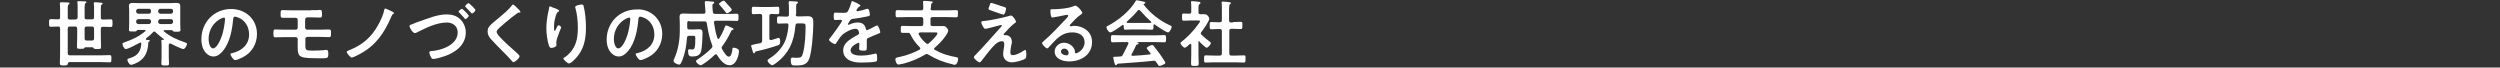 <svg enable-background="new 0 0 1111 30" height="30" viewBox="0 0 1111 30" width="1111" xmlns="http://www.w3.org/2000/svg"><rect x="0" y="0" width="1111" height="30" fill="#333333" stroke="none"/><g fill="#fff"><path d="m33.6 8.6c.6 0 .9-.3.9-.9v-4.5c0-.7 0-1.4-.1-2 0-.1 0-.2 0-.3 0-.4.3-.4.5-.4.5 0 2.1.1 2.7.1.3 0 .8 0 .8.4 0 .2-.2.3-.4.4-.3.3-.4.8-.4 1.8v4.5c0 .6.3.9.9.9h2.4c.6 0 .9-.3.9-.9v-3.6c0-.8 0-1.7-.1-2.4 0-.1 0-.2 0-.3 0-.4.3-.4.5-.4.6 0 2 .1 2.6.2.3 0 .8 0 .8.4 0 .2-.1.3-.4.4-.4.3-.4.9-.4 2.2v3.6c0 .6.3.9.9.9 1.2 0 2.3-.1 3.5-.1.8 0 .8.4.8 1.7 0 1.2 0 1.7-.8 1.7-1.2 0-2.4-.1-3.5-.1-.6 0-.9.3-.9.9v3.8c0 1.4.1 2.8.1 4.2 0 1-.3 1-1.7 1-.8 0-1.2 0-1.5-.3-.2-.3-.3-.4-.7-.5h-3c-.4 0-.4.2-.6.4-.2.3-.5.3-1.5.3-1.4 0-1.7 0-1.7-1 0-1.4.1-2.9.1-4.3v-3.7c0-.6-.3-.9-.9-.9h-2.4c-.6 0-.9.3-.9.9v11c0 .6.3.9.9.9h13.8c1.3 0 2.6-.1 3.9-.1.8 0 .8.4.8 1.6s0 1.6-.8 1.6c-1.3 0-2.6-.1-3.9-.1h-13.9c-.5 0-.7.3-.8.8-.1.6-.4.7-1.7.7-1.4 0-1.8 0-1.8-1.1 0-1.6.1-3.2.1-4.7v-10.6c0-.6-.2-.9-.8-.9-1.1 0-2.2.1-3.3.1-.8 0-.8-.4-.8-1.7 0-1.2 0-1.7.8-1.7 1.1 0 2.2.1 3.3.1.6 0 .8-.3.8-.9v-3.6c0-.8 0-1.6-.1-2.3 0-.1 0-.2 0-.3.1-.5.4-.5.7-.5.6 0 2.1.1 2.8.1.3 0 .8 0 .8.4 0 .2-.2.3-.4.5-.4.3-.4 1-.4 2.1v3.7c0 .6.3.9.9.9h2.6zm4 8.6c.1.6.3.8.9.8h2.4c.6 0 .9-.3.9-.9v-4.4c0-.6-.3-.9-.9-.9h-2.4c-.6 0-.9.3-.9.9z"/><path d="m64.8 17.4c0 .2.2.3.3.3 1.1.1 1.5.1 1.5.4 0 .2-.2.3-.4.4s-.3.3-.3.4c-.1 3.6-1.2 6.8-4.5 8.7-.7.4-2.4 1.2-3.2 1.2s-1.6-1.7-1.6-2.2.5-.6.9-.7c3.5-1 5.1-2.9 5.3-6.5 0-.3-.1-.5-.4-.5-.1 0-.2.1-.3.1-1.1.6-5.2 2.8-6.2 2.8-.7 0-1.5-1.7-1.5-2.3 0-.4.5-.5 1.2-.8 3.2-1.1 6.4-2.6 8.9-4.8.1-.1.2-.2.2-.3 0-.2-.2-.3-.4-.3h-3c-.3 0-.5.3-.7.5s-.7.2-1.2.2h-.4c-1.3 0-1.7 0-1.7-.8s.1-1.6.1-2.3v-6.2c0-.7-.1-1.3-.1-2 0-1.2.6-1.4 2.1-1.4.6 0 1.5.1 2.5.1h13.7c1 0 1.9-.1 2.5-.1 1.4 0 2 .2 2 1.4v2 6.3c0 .8.1 1.6.1 2.3s-.3.8-1.6.8c-1.1 0-1.4 0-1.6-.2s-.4-.5-.7-.5h-3.2c-.3 0-.4.2-.4.3s.1.2.2.3c2.8 2.3 5.7 3.6 9.2 4.8.5.2 1 .3 1 .7 0 .6-.9 2.3-1.6 2.3-.8 0-4.7-1.9-5.6-2.4-.2-.1-.2-.1-.4-.1-.3 0-.4.3-.5.5v5.5c0 1 .1 2 .1 2.9 0 1-.4.9-1.7.9s-1.7 0-1.7-.9c0-1 .1-2 .1-2.9v-5.1c0-.6 0-1.2-.1-1.8 0-.1 0-.2 0-.3 0-.4.3-.4.6-.4h.4c.1 0 .2 0 .2-.2 0-.1 0-.1-.1-.1-1.2-.9-2.5-2-3.6-3-.2-.2-.4-.4-.6-.4-.3 0-.4.2-.6.3-.9 1-2 1.9-3 2.7-.1.2-.2.2-.2.4zm2.3-12.6c0-.5-.3-.8-.9-.9h-4.8c-.5.1-.8.4-.9.9v.4c.1.5.4.8.9.9h4.8c.5-.1.9-.4.9-.9zm0 4.6c0-.5-.3-.8-.9-.9h-4.8c-.5.1-.8.4-.9.9v.4c.1.5.4.8.9.9h4.8c.5-.1.9-.4.9-.9zm8.9-3.3c.5-.1.9-.4.9-.9v-.4c0-.5-.3-.8-.9-.9h-4.8c-.5.1-.8.4-.9.9v.4c.1.5.4.8.9.9zm-5.7 3.7c.1.5.4.8.9.9h4.8c.5-.1.9-.4.9-.9v-.4c0-.5-.3-.8-.9-.9h-4.8c-.5.1-.8.4-.9.9z"/><path d="m111 7.2c2.1 2.1 3.2 4.8 3.2 7.9 0 4.4-2.3 8.3-6.2 10.3-.7.4-2.7 1.3-3.5 1.3s-2.1-2-2.1-2.7c0-.3.5-.4.8-.4 4.2-1 7.5-3.7 7.5-8.3 0-3.4-1.8-6.5-5.1-7.6-.3-.1-.9-.3-1.2-.3-.7 0-.7.7-.8 1.2-.4 4.7-1.5 10.4-4.5 14-1.1 1.3-2.5 2.5-4.2 2.5-2 0-3.5-1.4-4.4-3-.7-1.3-1-3-1-4.5-.1-7.6 5.6-13.6 13.2-13.6 3.1 0 6 1 8.3 3.2zm-12.5.9c-3.6 1.7-5.8 5.2-5.8 9.2 0 1.2.4 4.2 2 4.2s3.4-3.6 4.3-6.9c.4-1.5 1-4.7 1-6.2 0-.3-.2-.6-.5-.6-.1 0-.7.2-1 .3z"/><path d="m138.2 4.5h2.8c.4 0 .8-.1 1.2-.1.8 0 .9.4.9 2 0 1.1-.1 1.4-.9 1.4-1.3 0-2.7-.1-4-.1h-1.6c-.5 0-1 .4-1 1v3.6c0 .5.4.9 1 .9h5.4c1.5 0 3-.1 4.2-.1.9 0 .9.4.9 1.8 0 .9 0 1.6-.8 1.6-1.4 0-2.8-.1-4.2-.1h-5.5c-.5 0-.9.4-.9.9v2.7c0 2.4.2 2.5 3.6 2.5 1.3 0 4.2-.1 5.4-.3h.5c.7 0 .7 1.2.7 1.7 0 1.9-.3 2-2.6 2-10.6 0-11-.2-11-5.3v-3.2c0-.5-.4-.9-.9-.9h-5c-1.3 0-2.7.1-4 .1-.9 0-.9-.6-.9-1.5 0-1.5 0-2 .8-2 .7 0 2.5.1 4.1.1h5c.5 0 .9-.4.9-.9v-3.5c0-.5-.4-.9-1-.9h-1.6c-1.3 0-2.6 0-3.9 0-.9 0-1.1-.2-1.1-1.2 0-2 0-2.2 1-2.2 1.2 0 2.6.1 4 .1h8.5z"/><path d="m174.2 5.1c.2.1.9.4.9.7 0 .2-.2.3-.3.4-.5.3-.5.3-.9 1.2-3.1 7.2-6.8 12.7-13.8 16.5-.6.4-3.3 1.7-3.8 1.7-.6 0-2.2-2-2.2-2.5 0-.4.3-.4 1.1-.8 5.7-2.2 9.8-5.7 12.8-11.1 1.1-1.9 2.4-4.8 2.8-6.9.1-.3.1-.5.4-.5s2.6 1.1 3 1.3z"/><path d="m186.7 9.4c3.8-1.3 7.8-3 11.8-3 2.3 0 4.6.6 6.3 2.4 1.4 1.5 2.2 3.6 2.2 5.6 0 5.6-4.7 9-9.5 10.6-1.1.4-3.9 1.2-5 1.2-.5 0-.8-.4-1-.8-.3-.5-.7-1.6-.7-2.1 0-.6.7-.6 1.1-.6 4.5-.4 11.5-2.8 11.5-8.3 0-2.8-2.2-4.4-4.8-4.4-4.5 0-9.4 2.4-13.3 4.4-.3.1-.5.3-.9.3-1 0-2.4-2.3-2.4-3.2 0-.4.4-.5 1.6-.9.7-.4 1.7-.7 3.1-1.2zm21.6-2.4c0 .5-1.1 1.5-1.5 1.5-.2 0-.3-.2-.4-.4-.7-.8-1.5-1.7-2.3-2.5-.1-.1-.3-.3-.3-.4 0-.4 1.2-1.3 1.5-1.3s3 2.7 3 3.1zm3-2.5c0 .4-1.1 1.5-1.5 1.5-.2 0-.4-.3-.7-.6-.7-.8-1.4-1.4-2.1-2.2-.1-.1-.3-.3-.3-.4 0-.4 1.2-1.4 1.5-1.4.4 0 3.1 2.7 3.1 3.1z"/><path d="m231.3 5.3c0 .3-.4.3-.7.3-.4 0-.6.2-.9.4-.8.6-1.6 1.2-2.4 1.8-1.8 1.5-3.6 2.9-5.3 4.5-.6.6-1.3 1.2-1.3 1.8 0 .8 1.1 2 1.6 2.5 1.8 2 3.8 3.7 5.8 5.5.5.5 2.8 2.3 2.8 2.9 0 .8-2 2.6-2.7 2.6-.4 0-.8-.6-1-.8-1.2-1.4-2.6-2.8-3.9-4.1-1.7-1.7-3.5-3.5-5.1-5.3-.9-1-1.5-2-1.5-3.4 0-.8.2-1.6.7-2.2.8-1.1 3-2.8 4.1-3.7 1.9-1.6 4.5-3.7 6-5.7.1-.2.3-.4.5-.4.4 0 1.3 1.1 1.7 1.4.3.3 1.6 1.5 1.6 1.9z"/><path d="m248.5 4.8c0 .2-.2.4-.4.4-.3.2-.4.3-.6.6-.4.7-.7 1.9-.9 2.7-.3 1.2-.4 2.4-.4 3.6 0 .3 0 1.6.3 1.6s.4-.5.6-.8c.2-.4.7-1.7 1.1-1.7.3 0 1.2.6 1.2 1 0 .1-.5 1.2-.8 2l-.3.8c-.4 1.2-1.1 2.7-1.1 4 0 .4.1.8.1 1 0 .9-1.7 1.3-2.3 1.3-.7 0-.9-.6-1.1-1.2-.7-2.1-1.1-5.2-1.1-7.5 0-2.1.3-4.5.7-6.6.2-.8.4-1.6.5-2.4 0-.2.1-.8.4-.8.1 0 1.5.6 1.7.7 1 .3 2.4.9 2.4 1.3zm10.1-2.8c.6 0 .7.4.8.9.7 2.6 1 6.6 1 9.2 0 5.5-.9 10.2-5 14.3-.5.5-1.8 1.8-2.6 1.8-.5 0-2.4-1.6-2.4-2.2 0-.3.3-.4.5-.5 1.8-1.1 3.5-3.1 4.4-5 1.2-2.5 1.5-5.3 1.5-8.1 0-2.9-.3-6.1-1.1-8.9 0-.1-.1-.3-.1-.4.1-.8 2.7-1.1 3-1.1z"/><path d="m291.1 7.2c2.1 2.1 3.2 4.8 3.2 7.9 0 4.4-2.3 8.3-6.2 10.3-.7.4-2.7 1.3-3.5 1.3s-2.1-2-2.1-2.7c0-.3.5-.4.8-.4 4.2-1 7.5-3.7 7.5-8.3 0-3.4-1.8-6.5-5.1-7.6-.3-.1-.9-.3-1.2-.3-.7 0-.7.7-.8 1.2-.4 4.7-1.5 10.4-4.5 14-1.1 1.3-2.5 2.5-4.2 2.5-2 0-3.5-1.4-4.4-3-.7-1.3-1-3-1-4.5 0-7.5 5.7-13.4 13.3-13.4 3-.2 5.9.8 8.2 3zm-12.5.9c-3.6 1.7-5.8 5.2-5.8 9.2 0 1.2.4 4.2 2 4.2s3.4-3.6 4.3-6.9c.4-1.5 1-4.7 1-6.2 0-.3-.2-.6-.5-.6-.2 0-.7.2-1 .3z"/><path d="m306.3 9.3c-.6 0-.9.3-.9.9v2c0 .6.3.9.9.9h2.1c.8 0 1.5-.1 2.3-.1 1.4 0 1.5.7 1.5 1.8 0 1.8-.2 6.3-.6 7.9-.5 2-2.1 2.4-3.9 2.4-1.1 0-1.9-.1-1.9-2.4 0-.4 0-.8.5-.8.2 0 1.2.1 1.3.1 1.2 0 1.4-1 1.4-5.2 0-.8-.3-.9-1-.9h-1.7c-.6 0-.9.2-1 .8-.2 3.4-.8 6.7-2 9.9-.8 1.9-1 2.1-1.5 2.1-.9 0-2.5-.9-2.5-1.7 0-.1.1-.3.1-.4 1.9-4 2.7-8.5 2.7-12.9v-3.5c0-.9-.1-1.8-.1-2.7 0-1.2.6-1.5 1.8-1.5 1 0 2 .1 3 .1h5.9c.6 0 .8-.3.8-.9 0-.1-.3-3.9-.3-4.1 0-.5.3-.6.7-.6s1.9.1 2.4.2c.6 0 1.1 0 1.1.5 0 .3-.3.4-.5.5-.3.2-.3.4-.3 1 0 .9.1 1.7.2 2.6.1.6.3.8 1 .9h5.9c1.2 0 2.5-.1 3.7-.1.8 0 .8.4.8 1.6s0 1.6-.7 1.6c-1.3 0-2.5-.1-3.8-.1h-5.6c-.4 0-.8.2-.8.7v.2c.4 2.6.7 4.3 1.5 6.8.1.2.2.4.4.4s.3-.1.4-.2c1-1.6 1.9-3.3 2.5-5.1.1-.3.3-.7.6-.7s1.4.5 2.2.9c.2.1.4.2.5.2.2.1.6.3.6.5 0 .3-.3.4-.5.4-.4.1-.5.3-.8 1-.9 2-2.4 4.5-3.7 6.2-.2.2-.3.4-.3.7s.1.4.2.6c.5.9 1.9 3.4 3 3.4 1.2 0 1.5-2.6 1.6-3.5 0-.4.1-.5.5-.5.7 0 2.4.4 2.4 1.5 0 1.5-1 6.3-4.2 6.3-2.4 0-4.4-2.7-5.5-4.5-.1-.2-.3-.4-.5-.4s-.4.1-.5.2c-1.7 1.6-3.4 3-5.4 4.3-.2.1-.7.4-.9.4-.8 0-2.1-1.3-2.1-1.8 0-.4.4-.5.6-.7 2.2-1.5 4.5-3.2 6.3-5.1.2-.3.4-.4.4-.8 0-.2-.1-.4-.1-.5-1.2-3-1.9-6.6-2.4-9.8-.1-.6-.4-.8-1-.8h-6.8zm16.8-3.4c-.3 0-.6-.4-1.1-1.1-.5-.6-1.2-1.5-2.2-2.6-.1-.1-.3-.3-.3-.4 0-.4 1.6-1.5 2.1-1.5.3 0 .4.2.6.4l1.6 1.8c.1.1.2.2.3.3.4.5 1.1 1.2 1.1 1.5.1.5-1.6 1.6-2.1 1.6z"/><path d="m338.7 18v-10.9c0-.6-.3-.9-.9-.9-1 0-2 .1-3 .1-.8 0-.7-.4-.7-1.6s0-1.7.7-1.7c.9 0 2 .1 3.1.1h4.6c1.1 0 2.2-.1 3.1-.1.8 0 .7.4.7 1.7s0 1.6-.8 1.6c-.9 0-1.8-.1-2.7-.1-.6 0-.9.3-.9.9v10c0 .4.2.7.6.7h.3c.4-.1 3.1-1 3.2-1 .6 0 .7 1 .7 1.5 0 1.3-.2 1.5-.9 1.8-3.2 1.1-6.4 2-9.7 2.7-.4.1-.5.1-.6.5-.1.2-.2.4-.4.4-.4 0-.5-.6-.6-.9-.1-.4-.7-2.1-.7-2.4 0-.4.2-.4 1.9-.8.6-.1 1.3-.3 2.2-.4.6-.3.8-.5.8-1.2zm14.9-11.6c0 .6.3.9.9.9h1.2c1.1 0 2.2-.1 3.3-.1 1.4 0 2.3.5 2.4 2 .1 2.9-.2 7.2-.5 10.1-.2 1.9-.6 4.8-1.2 6.6-.3.8-.6 1.4-1.2 2-1.2 1.1-2.9 1.2-4.5 1.2s-2 0-2.3-.6c-.2-.4-.3-1.4-.3-1.9s.1-1 .7-1c.3 0 1.1.1 1.8.1 2.1 0 2.5-.3 3-2.3.9-3.6 1.1-8.2 1.1-11.8 0-1.2-.4-1.2-2.1-1.2h-1.4c-.6 0-.9.2-1 .9-.6 7.3-3 12.7-9 17-.3.2-1 .7-1.3.7-.6 0-2.1-1.3-2.1-2.1 0-.4.6-.7 1-1 3.2-2 6-5.1 7.2-8.7.6-2 1-4 1.1-6 0-.6-.2-.8-.8-.8-1.2 0-2.3.1-3.5.1-.8 0-.8-.4-.8-1.6s0-1.6.8-1.6c1.2 0 2.4.1 3.6.1.6 0 .9-.3.9-.9v-2.7c0-.8 0-1.6-.1-2.4 0-.1 0-.2 0-.4 0-.4.3-.5.6-.5.5 0 2.6.2 3 .2.3 0 .5.1.5.4s-.2.3-.4.5c-.4.3-.4.6-.4 1.8v3z"/><path d="m382.4 2.5c0 .2-.2.3-.4.4-.5.2-.6.4-1.1 1.1-.1.2-.3.5-.3.7s.2.3.4.3c.6 0 3-.7 3.7-.9.2-.1.6-.2.8-.2.5 0 .7.5.8 1 .1.4.3 1.3.3 1.7 0 .5-1 .7-1.7.8-2 .4-4 .8-6 1-.5.1-.6.1-1 .5-.2.3-1.1 1.6-1.1 1.9 0 .1.1.2.3.2s.4-.1.6-.2c1.1-.5 2.3-.8 3.5-.8 2 0 3.2.9 3.6 2.9.1.3.2.5.5.5.4 0 3.2-1.5 3.7-1.8.2-.1.6-.3.8-.3.6 0 1.4 2.5 1.4 3 0 .4-.4.5-1 .7-.1.1-.3.1-.4.2-1.3.5-2.5 1-3.8 1.6-.6.2-.8.4-.8 1.1v.4 2.9c0 1.2-.2 1.3-1.4 1.3-1.4 0-2-.1-2-.9 0-.7.1-1.4.1-2.1 0-.3-.1-.5-.4-.5-.2 0-3.5 1.4-3.5 3.4 0 2.1 3.1 2.3 4.6 2.3 2.1 0 3.9-.3 6-.8.2 0 .4-.1.6-.1.4 0 .6.4.6 2.2 0 1 0 1.2-.7 1.4-1.2.3-4.8.4-6.1.4-1.8 0-3.4-.1-5.1-.8-2-.9-3.2-2.4-3.2-4.6 0-2.9 2.3-4.4 4.5-5.8.6-.4 1.3-.7 2-1.1.3-.2.6-.4.6-.7 0-.2-.1-.7-.2-.9-.2-.7-.7-1.1-1.4-1.1-1.8 0-4.7 1.5-6 2.8-.9.9-2 2.6-2.7 3.7-.1.2-.2.3-.4.3-.6 0-2.7-1.3-2.7-1.9 0-.3.3-.5.4-.7.7-.8 5.4-7.2 5.4-7.8 0-.3-.3-.4-.7-.4-.5 0-1.2.1-2.2.1-.7 0-.8-.2-.8-1.8 0-1.3.1-1.5.9-1.5.5 0 1.4.1 2.3.1h.9c.8 0 1.7 0 2-.4.5-.7 1.5-3.2 1.7-4.1.1-.4.1-.7.4-.7.4 0 3.7 1.5 3.7 2z"/><path d="m413.5 3.7c0 .6.3.9.9.9h6.6c1.3 0 2.7-.1 4-.1.8 0 .7.4.7 1.6s0 1.6-.7 1.6c-1.3 0-2.7-.1-4-.1h-6.6c-.6 0-.9.3-.9.9v2.2c0 .6.3.9.9.9h2.1 2.6c.7 0 1.1.1 1.5.6.3.4.8.9.8 1.4 0 .6-.6 1.5-.9 2-1.4 2.1-3.2 4-5.1 5.6-.2.2-.3.3-.3.5 0 .3.2.4.4.5 3 1.7 6 2.6 9.4 3.2.6.1.9.2.9.9 0 .6-.5 2.5-1.5 2.5-.3 0-.7-.1-.9-.2-4-.9-7.3-2.2-10.8-4.3-.2-.1-.4-.3-.7-.3s-.4.1-.7.2c-3 1.8-6.1 3.1-9.4 4-.5.1-2 .5-2.5.5-.9 0-1.4-1.6-1.4-2.3s.3-.8 1.9-1.1c.4-.1.7-.2 1.2-.3 2.5-.6 5.4-1.7 7.6-2.9.2-.1.4-.3.4-.5s-.1-.4-.2-.5c-1.7-1.7-3.2-3.6-4.2-5.8-.3-.5-.4-.7-1-.7-.9 0-1.7 0-2.5 0s-.8-.3-.8-1.5 0-1.6.8-1.6c1.3 0 2.7.1 4 .1h4.3c.6 0 .9-.3.9-.9v-2.2c0-.6-.3-.9-.9-.9h-6.6c-1.3 0-2.7.1-4 .1-.8 0-.8-.4-.8-1.6s0-1.6.8-1.6c1.3 0 2.6.1 4 .1h6.6c.6 0 .9-.3.9-.9 0-.9 0-1.8-.1-2.6 0-.1 0-.2 0-.3 0-.4.3-.4.6-.4.6 0 2.2.1 2.9.2.3 0 .8 0 .8.4 0 .2-.2.3-.4.5-.4.3-.4.7-.4 1.8v.4zm-4.7 10.8c-.3 0-.6.1-.6.5 0 .1 0 .2.1.3.8 1.5 1.9 2.8 3.2 3.9.2.2.4.3.7.3s.4-.1.6-.3c.8-.6 3.8-3.5 3.8-4.4 0-.4-.4-.4-1.1-.4h-6.7z"/><path d="m449.2 21.3c-.1.5-.2 1.6-.2 2.1 0 .7.3 1.1 1.1 1.1 1.5 0 3.5-1.1 4.7-1.9.2-.1.6-.4.9-.4.4 0 .4 1.7.4 2 0 .6 0 1.6-.5 1.9-1.3.8-4.4 1.6-5.9 1.6-2.2 0-3.9-1.4-3.9-3.7 0-.9.2-1.7.3-2.5.1-.7.2-1.3.2-2s-.3-1.2-1.1-1.2c-1 0-2.1.7-2.8 1.3-1.6 1.4-4.7 5.4-6.1 7.3-.2.2-.6.8-.9.8-.7 0-2.6-1.6-2.6-2.3 0-.4.5-.8.8-1.1 3.6-3.6 6.9-7.6 10.4-11.4.3-.3 1.2-1.2 1.2-1.5 0-.2-.1-.3-.3-.3-.3 0-1.6.4-2 .5-.7.2-4.5 1.2-5 1.2-.4 0-.6-.3-.9-.7-.1-.1-.1-.3-.2-.4-.3-.4-.7-1.3-.7-1.8 0-.4.3-.5.7-.5 3.1-.3 8.5-1.4 11.6-2.3.3-.1.6-.2.9-.2.8 0 2.2 2.2 2.2 2.7 0 .4-.4.6-.7.8-1.6 1.2-3 2.8-4.4 4.3-.2.2-.4.4-.4.6s.2.3.3.3h.6c.9 0 2.8.5 2.8 3.2-.2.8-.3 1.7-.5 2.5zm-2.7-18.1c.3.1.6.2.6.6 0 .2-.4 2.7-1.2 2.7-.2 0-2-.6-3.4-1.1-.6-.2-1.2-.4-1.4-.5-1.1-.4-1.8-.5-1.8-1 0-.4.4-1.2.5-1.6.3-.9.4-1 .8-1 .3 0 5.2 1.7 5.9 1.9z"/><path d="m481 5.8c0 .2-.4.4-.7.7-1.8 1.2-3.1 2.7-4.6 4.3-.1.1-.3.4-.3.5 0 .3.3.4.5.4.1 0 .3 0 .4-.1.4-.1.9-.1 1.3-.1 1.3 0 2.8.4 3.9 1 2.5 1.3 3.8 3.4 3.8 6.2 0 5.7-5 8.6-10.2 8.6-2.7 0-6.4-1.1-6.4-4.4 0-2.2 2-3.9 4.1-3.9 1.7 0 3.4.9 4.3 2.3.5.7.6 1.2.6 2 0 .2.1.4.4.4.8 0 3.9-1.7 3.9-4.9 0-3.1-2.6-4.4-5.4-4.4-2.9 0-5.1 1.1-7.2 3.1-1.2 1.2-2.4 2.5-3.6 3.8-.1.1-.2.2-.4.2-.7 0-2.3-1.8-2.3-2.3 0-.4.5-.7.8-1 3.3-2.8 7-6.8 10-10 .3-.3.8-.8.8-1.2 0-.3-.3-.4-.5-.4s-.6.1-.8.1c-.8.2-5.3 1.1-5.8 1.1-.7 0-.8-2.4-.8-2.9 0-.7 0-.8 1-.8h.8c2 0 6.2-.4 8.1-1.2.4-.1.9-.4 1.2-.4 1.3.3 3.1 2.7 3.1 3.3zm-8.1 15.8c-.7 0-1.4.5-1.4 1.3 0 1.2 1.5 1.7 2.5 1.7.6 0 .9-.6.9-1.1 0-1-.9-1.9-2-1.9z"/><path d="m499.4 11.5c0-.2-.1-.4-.4-.4-.1 0-.2 0-.3.1-.9.7-4.4 3.2-5.3 3.2-.7 0-1.7-1.6-1.7-2.3 0-.4.4-.5.8-.7 4.5-2.4 9.5-6.4 12.1-10.8.1-.2.3-.5.6-.5.4 0 2.8.6 3.3.7.2.1.5.2.5.4 0 .3-.4.4-.6.5-.1 0-.2.1-.2.2v.1c3 3.9 6.9 7 11.4 9.1.7.4 1.1.4 1.1.8 0 .6-.9 2.5-1.6 2.5-.9 0-5-2.8-5.9-3.5-.1-.1-.1-.1-.2-.1-.3 0-.3.2-.4.4v.8c0 .8-.1 1.2-.7 1.2-.8 0-2-.1-3-.1h-5.9c-1 0-2.1.1-3 .1-.6 0-.6-.6-.6-1.5zm3.5 12.6c-.1.1-.1.2-.1.3 0 .3.2.4.5.4 2.5-.1 5-.3 7.6-.6.3 0 .4-.1.4-.4s-.1-.4-.3-.5c-.4-.5-1.4-1.7-1.4-1.9 0-.5 1.9-1.4 2.4-1.4.3 0 .5.2.7.4.8 1 1.8 2.3 2.6 3.4.4.6 2.6 3.7 2.6 4.1 0 .6-2 1.4-2.6 1.4-.4 0-.5-.3-1-1-.1-.2-.2-.4-.4-.6-.3-.4-.5-.7-1-.7-.1 0-.2 0-.2 0-2.6.3-5.2.5-7.8.7-2.7.2-4.9.4-8 .6-.3 0-.4.1-.6.4-.1.1-.2.3-.4.3-.4 0-.4-.4-.7-1.2-.1-.3-.5-2-.5-2.2 0-.4.2-.4 1.6-.4l1.5-.1c.7 0 .9-.2 1.2-.8.9-1.6 1.6-3.1 2.4-4.8 0-.1.1-.2.1-.3 0-.4-.3-.4-.6-.5h-2.5c-1.3 0-2.7.1-4 .1-.7 0-.7-.6-.7-1.6 0-1.1 0-1.6.7-1.6 1.3 0 2.7.1 4 .1h15.1c1.3 0 2.7-.1 4-.1.7 0 .7.6.7 1.6s0 1.6-.7 1.6c-1.3 0-2.7-.1-4-.1h-8c-.1 0-.1 0-.1.1s.1.1.2.1c.3.1.4.2.4.4 0 .3-.3.4-.5.4-.4.1-.5.1-.6.4-.6 1.3-1.4 2.9-2 4zm3.2-19.7c-.2 0-.4.1-.5.3-1.5 1.8-3 3.3-4.8 4.9-.1.1-.1.2-.1.3 0 .2.2.3.3.3h2.1 5.9 2.2c.2 0 .4-.1.4-.3 0-.1-.1-.2-.1-.3-1.5-1.3-3.5-3.4-4.8-4.9-.2-.2-.4-.3-.6-.3z"/><path d="m532.9 18.2c-.2 0-.3.2-.3.4v5.7c0 1.3.1 2.6.1 4 0 .9-.3 1-1.7 1-1.3 0-1.7 0-1.7-1 0-1.3.1-2.7.1-4v-4.4c0-.2-.1-.4-.4-.4-.1 0-.2.1-.3.1-.5.4-1.6 1.6-2.2 1.6s-1.9-1.5-1.9-2c0-.4.5-.7.8-.9 2.3-1.8 5.4-5 7-7.4.2-.2.9-1.2.9-1.5 0-.2-.4-.3-.7-.3h-3.6c-1 0-2.2.1-3 .1-.7 0-.7-.4-.7-1.6s0-1.6.6-1.6 1.8.1 2.6.1c.6 0 .9-.3.9-.9v-2c0-.7 0-1.4-.1-2 0-.1 0-.2 0-.3 0-.4.3-.4.5-.4.6 0 2.3.2 2.9.3.3 0 .8.1.8.5 0 .3-.3.4-.5.6-.3.2-.4.6-.4 1.5v2c0 .6.2.9.8.9h1.9c1.4 0 2.1 1.6 2.1 2 0 1.1-2.7 4.9-3.5 5.9-.1.2-.3.4-.3.6 0 .3.2.4.3.6 1.3 1.2 2.2 2 3.7 3.1.2.2.5.4.5.7 0 .5-1.2 2-1.9 2-.5 0-2.7-2.2-3.2-2.7.1-.2 0-.3-.1-.3zm15-8.4c1.2 0 2.3-.1 3.5-.1.8 0 .7.4.7 1.6s0 1.6-.7 1.6c-1.2 0-2.3-.1-3.5-.1h-.7c-.6 0-.9.3-.9.9v10.1c0 .6.3.9.9.9h2c1.2 0 2.4-.1 3.6-.1.8 0 .7.4.7 1.6s0 1.6-.7 1.6c-1.2 0-2.4-.1-3.6-.1h-9.9c-1.2 0-2.3.1-3.5.1-.8 0-.7-.4-.7-1.6s0-1.6.7-1.6c1.2 0 2.4.1 3.5.1h2.8c.6 0 .9-.3.9-.9v-10c0-.6-.3-.9-.9-.9h-.3c-1.2 0-2.3.1-3.5.1-.8 0-.7-.4-.7-1.6s-.1-1.6.7-1.6c1.2 0 2.4.1 3.5.1h.3c.6 0 .9-.3.9-.9v-5.4c0-.8 0-1.6-.1-2.2 0-.1 0-.2 0-.3 0-.4.3-.4.6-.4.4 0 2.6.2 3 .3.2 0 .5.1.5.4 0 .2-.2.3-.4.5-.3.3-.4.9-.4 2v5.2c0 .6.3.9.9.9h.8z"/></g><path d="m0 0h1111v30h-1111z" fill="none"/></svg>
